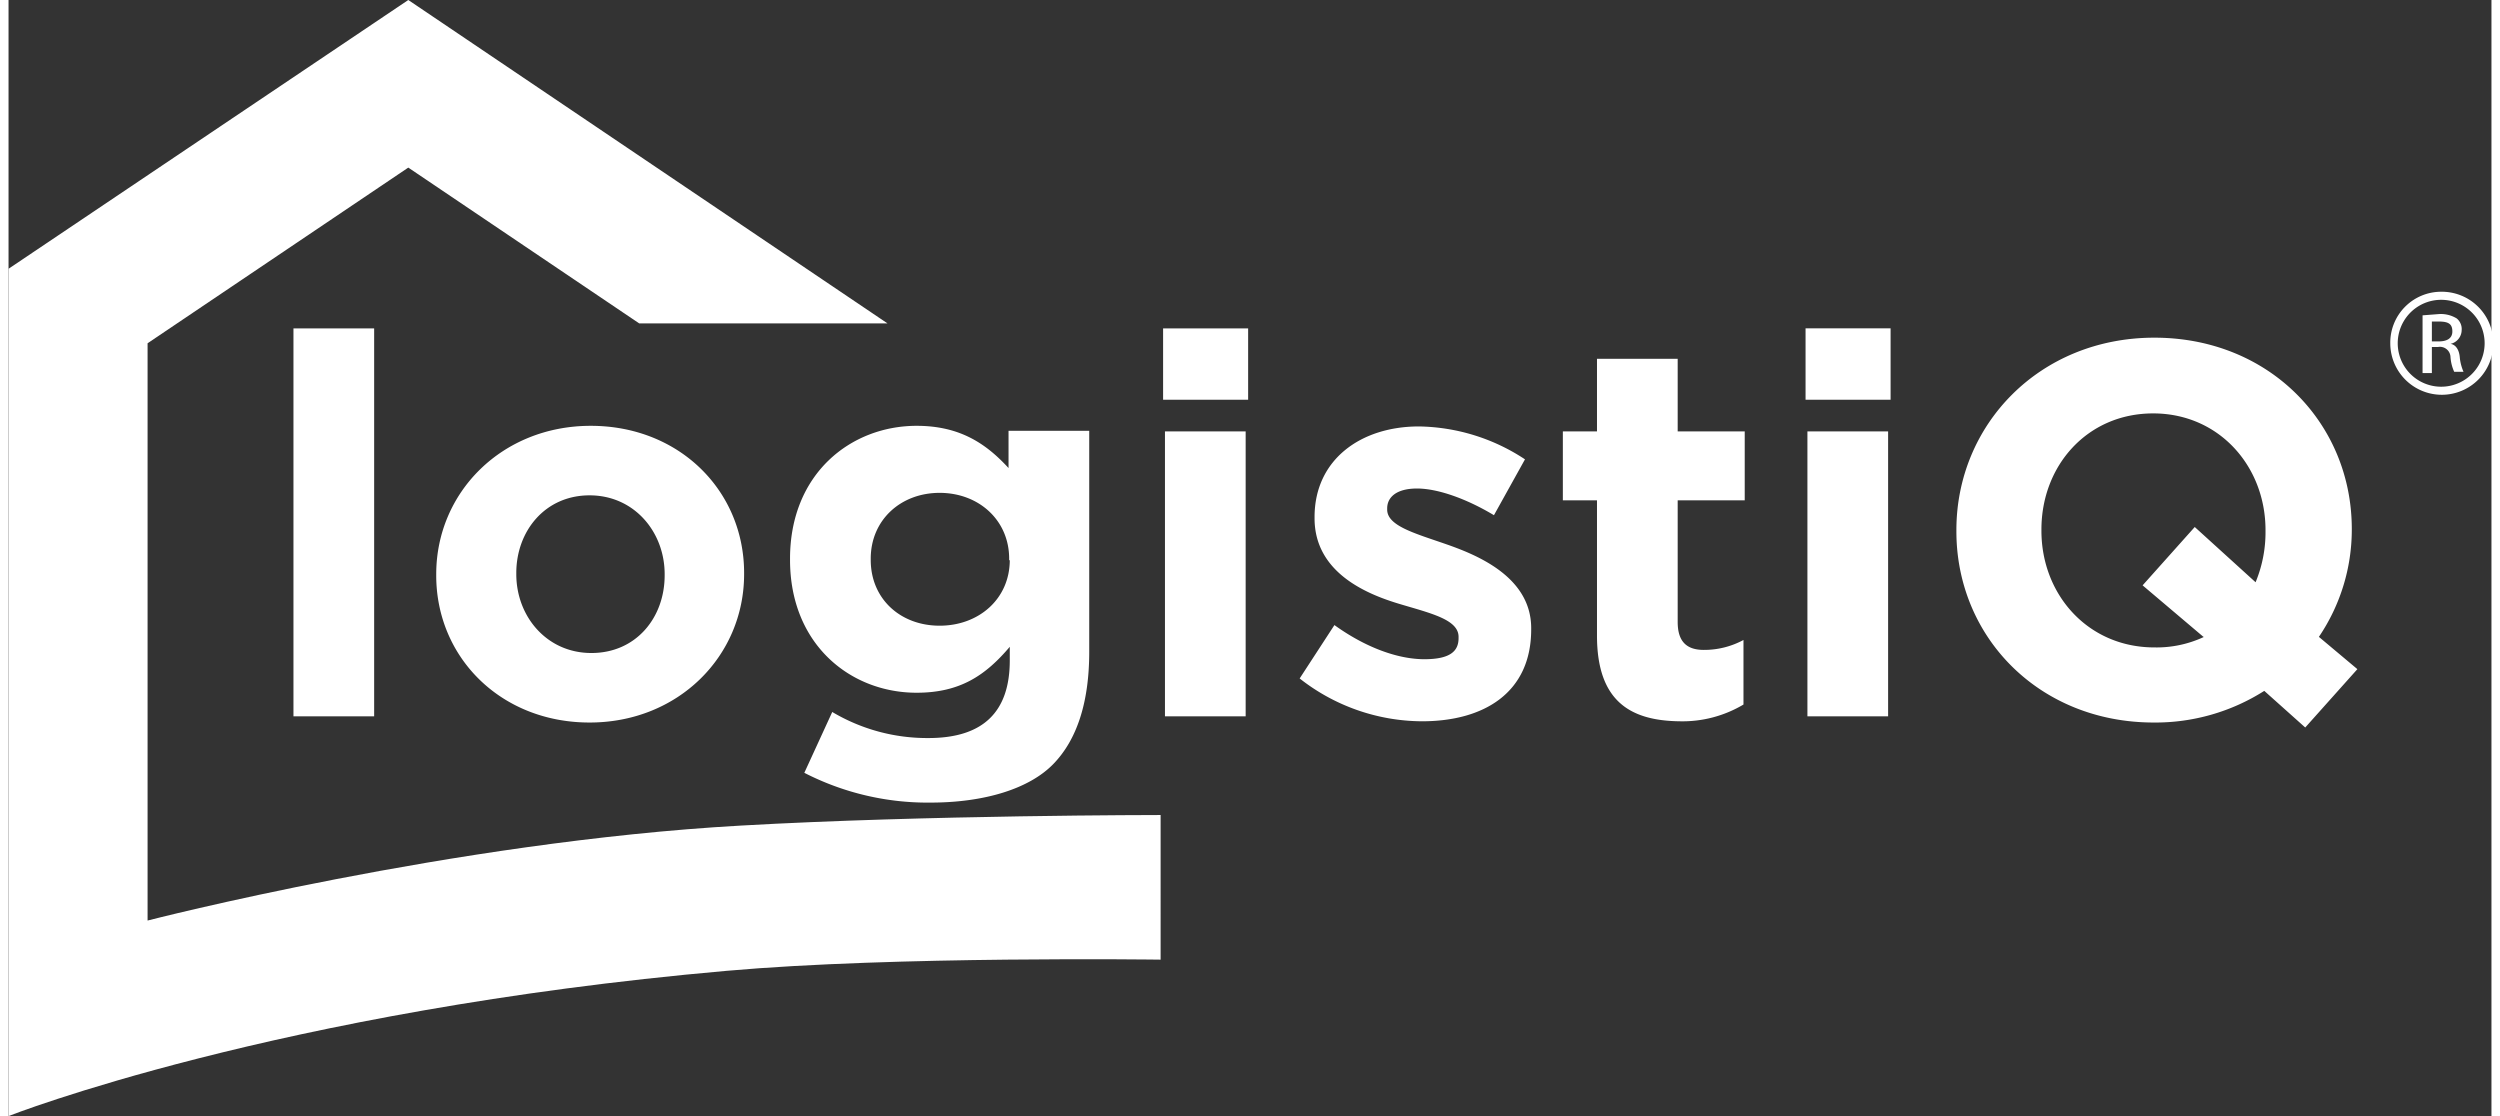 <svg id="Calque_1" data-name="Calque 1" xmlns="http://www.w3.org/2000/svg" width="5.6in" height="2.5in" viewBox="0 0 400 179.8">
  <rect x="0" y="0" width="400" height="179.8" fill="#333333" stroke="none"/>
  <defs>
    <style>
      .cls-1 {
        fill: #fff;
      }
    </style>
  </defs>
  <title>logo-logistiq-header2</title>
  <g>
    <path class="cls-1" d="M118,133c-46.4,2.6-95.6,15.3-95.6,15.3v-93L64.4,27l37.2,25.1h40L64.4,0,0,43.3V179.8s43.1-17,115.7-23.4c27-2.4,69.8-1.8,69.9-1.8V131.3S147.8,131.3,118,133Z"/>
    <path class="cls-1" d="M45.9,52.9h13v62.5h-13Zm23,39.8v-.2c0-13.2,10.6-23.9,24.9-23.9s24.7,10.5,24.7,23.7v.2c0,13.2-10.6,23.9-24.9,23.9S68.9,105.9,68.9,92.7Zm36.8,0v-.2c0-6.8-4.9-12.7-12.1-12.7S81.8,85.6,81.8,92.3v.2c0,6.8,4.9,12.7,12.1,12.7S105.7,99.5,105.7,92.7Zm22.5,31.8,4.5-9.8a29.9,29.9,0,0,0,15.5,4.2c8.9,0,13.1-4.3,13.1-12.5v-2.2c-3.9,4.6-8,7.4-15,7.4-10.7,0-20.4-7.8-20.4-21.4V90c0-13.7,9.8-21.4,20.4-21.4,7.1,0,11.3,3,14.8,6.8v-6h13V105c0,8.2-2,14.2-5.8,18.1s-10.9,6.2-19.8,6.2A43.5,43.5,0,0,1,128.2,124.5Zm33-34.2V90c0-6.2-4.9-10.6-11.2-10.6S138.9,83.8,138.9,90v.2c0,6.3,4.8,10.6,11.1,10.6S161.3,96.5,161.3,90.2ZM186,52.9h13.7V64.4H186Zm.3,16.6h13v45.9h-13ZM208,109.3l5.6-8.6c5,3.6,10.2,5.5,14.5,5.5s5.5-1.4,5.5-3.4v-.2c0-2.8-4.5-3.8-9.5-5.3s-13.7-4.9-13.7-13.8v-.2c0-9.3,7.5-14.6,16.8-14.6a31.8,31.8,0,0,1,17.1,5.3l-5,9c-4.5-2.7-9.1-4.3-12.4-4.3s-4.8,1.4-4.8,3.2v.2c0,2.6,4.4,3.8,9.3,5.5s13.9,5.2,13.9,13.6v.2c0,10.2-7.6,14.8-17.6,14.8A32.1,32.1,0,0,1,208,109.3Zm47.9-6.9V80.6h-5.5V69.5h5.5V57.8h13V69.5h10.8V80.6H268.9v19.6c0,3,1.3,4.5,4.2,4.5a13.3,13.3,0,0,0,6.4-1.6v10.4a19.2,19.2,0,0,1-10.3,2.7C261.3,116.1,255.9,113,255.9,102.4Zm33.6-49.5h13.7V64.4H289.5Zm.3,16.6h13v45.9h-13ZM370,117.2l-6.6-5.9a32.7,32.7,0,0,1-17.8,5.1c-18.5,0-31.8-13.8-31.8-30.8v-.2c0-17,13.4-31,31.9-31s31.8,13.8,31.8,30.8v.2a30.8,30.8,0,0,1-5.3,17.2l6.2,5.2Zm-16.4-14.6-9.8-8.3,8.4-9.4,9.8,8.9a21,21,0,0,0,1.6-8.2v-.2c0-10.3-7.5-18.8-18.1-18.8s-18,8.4-18,18.7v.2c0,10.3,7.5,18.8,18.2,18.8A18,18,0,0,0,353.7,102.6ZM391.9,47a8.3,8.3,0,1,1-8.2,8.3,8.2,8.2,0,0,1,8.2-8.3Zm0,1.3a7,7,0,0,0,0,14,7,7,0,0,0,0-14h0Zm-1.5,11.8h-1.5V50.8l2.6-.2a4.9,4.9,0,0,1,2.9.7,2.2,2.2,0,0,1,.8,1.9,2.3,2.3,0,0,1-1.8,2.2h0c.8.1,1.4.9,1.5,2.2a7.6,7.6,0,0,0,.6,2.3h-1.5a6.8,6.8,0,0,1-.6-2.4,1.7,1.7,0,0,0-2-1.6h-1v4Zm0-5.1h1.1c1.2,0,2.2-.4,2.2-1.6s-.6-1.6-2.2-1.6h-1.1Z"/>
  </g>
</svg>
